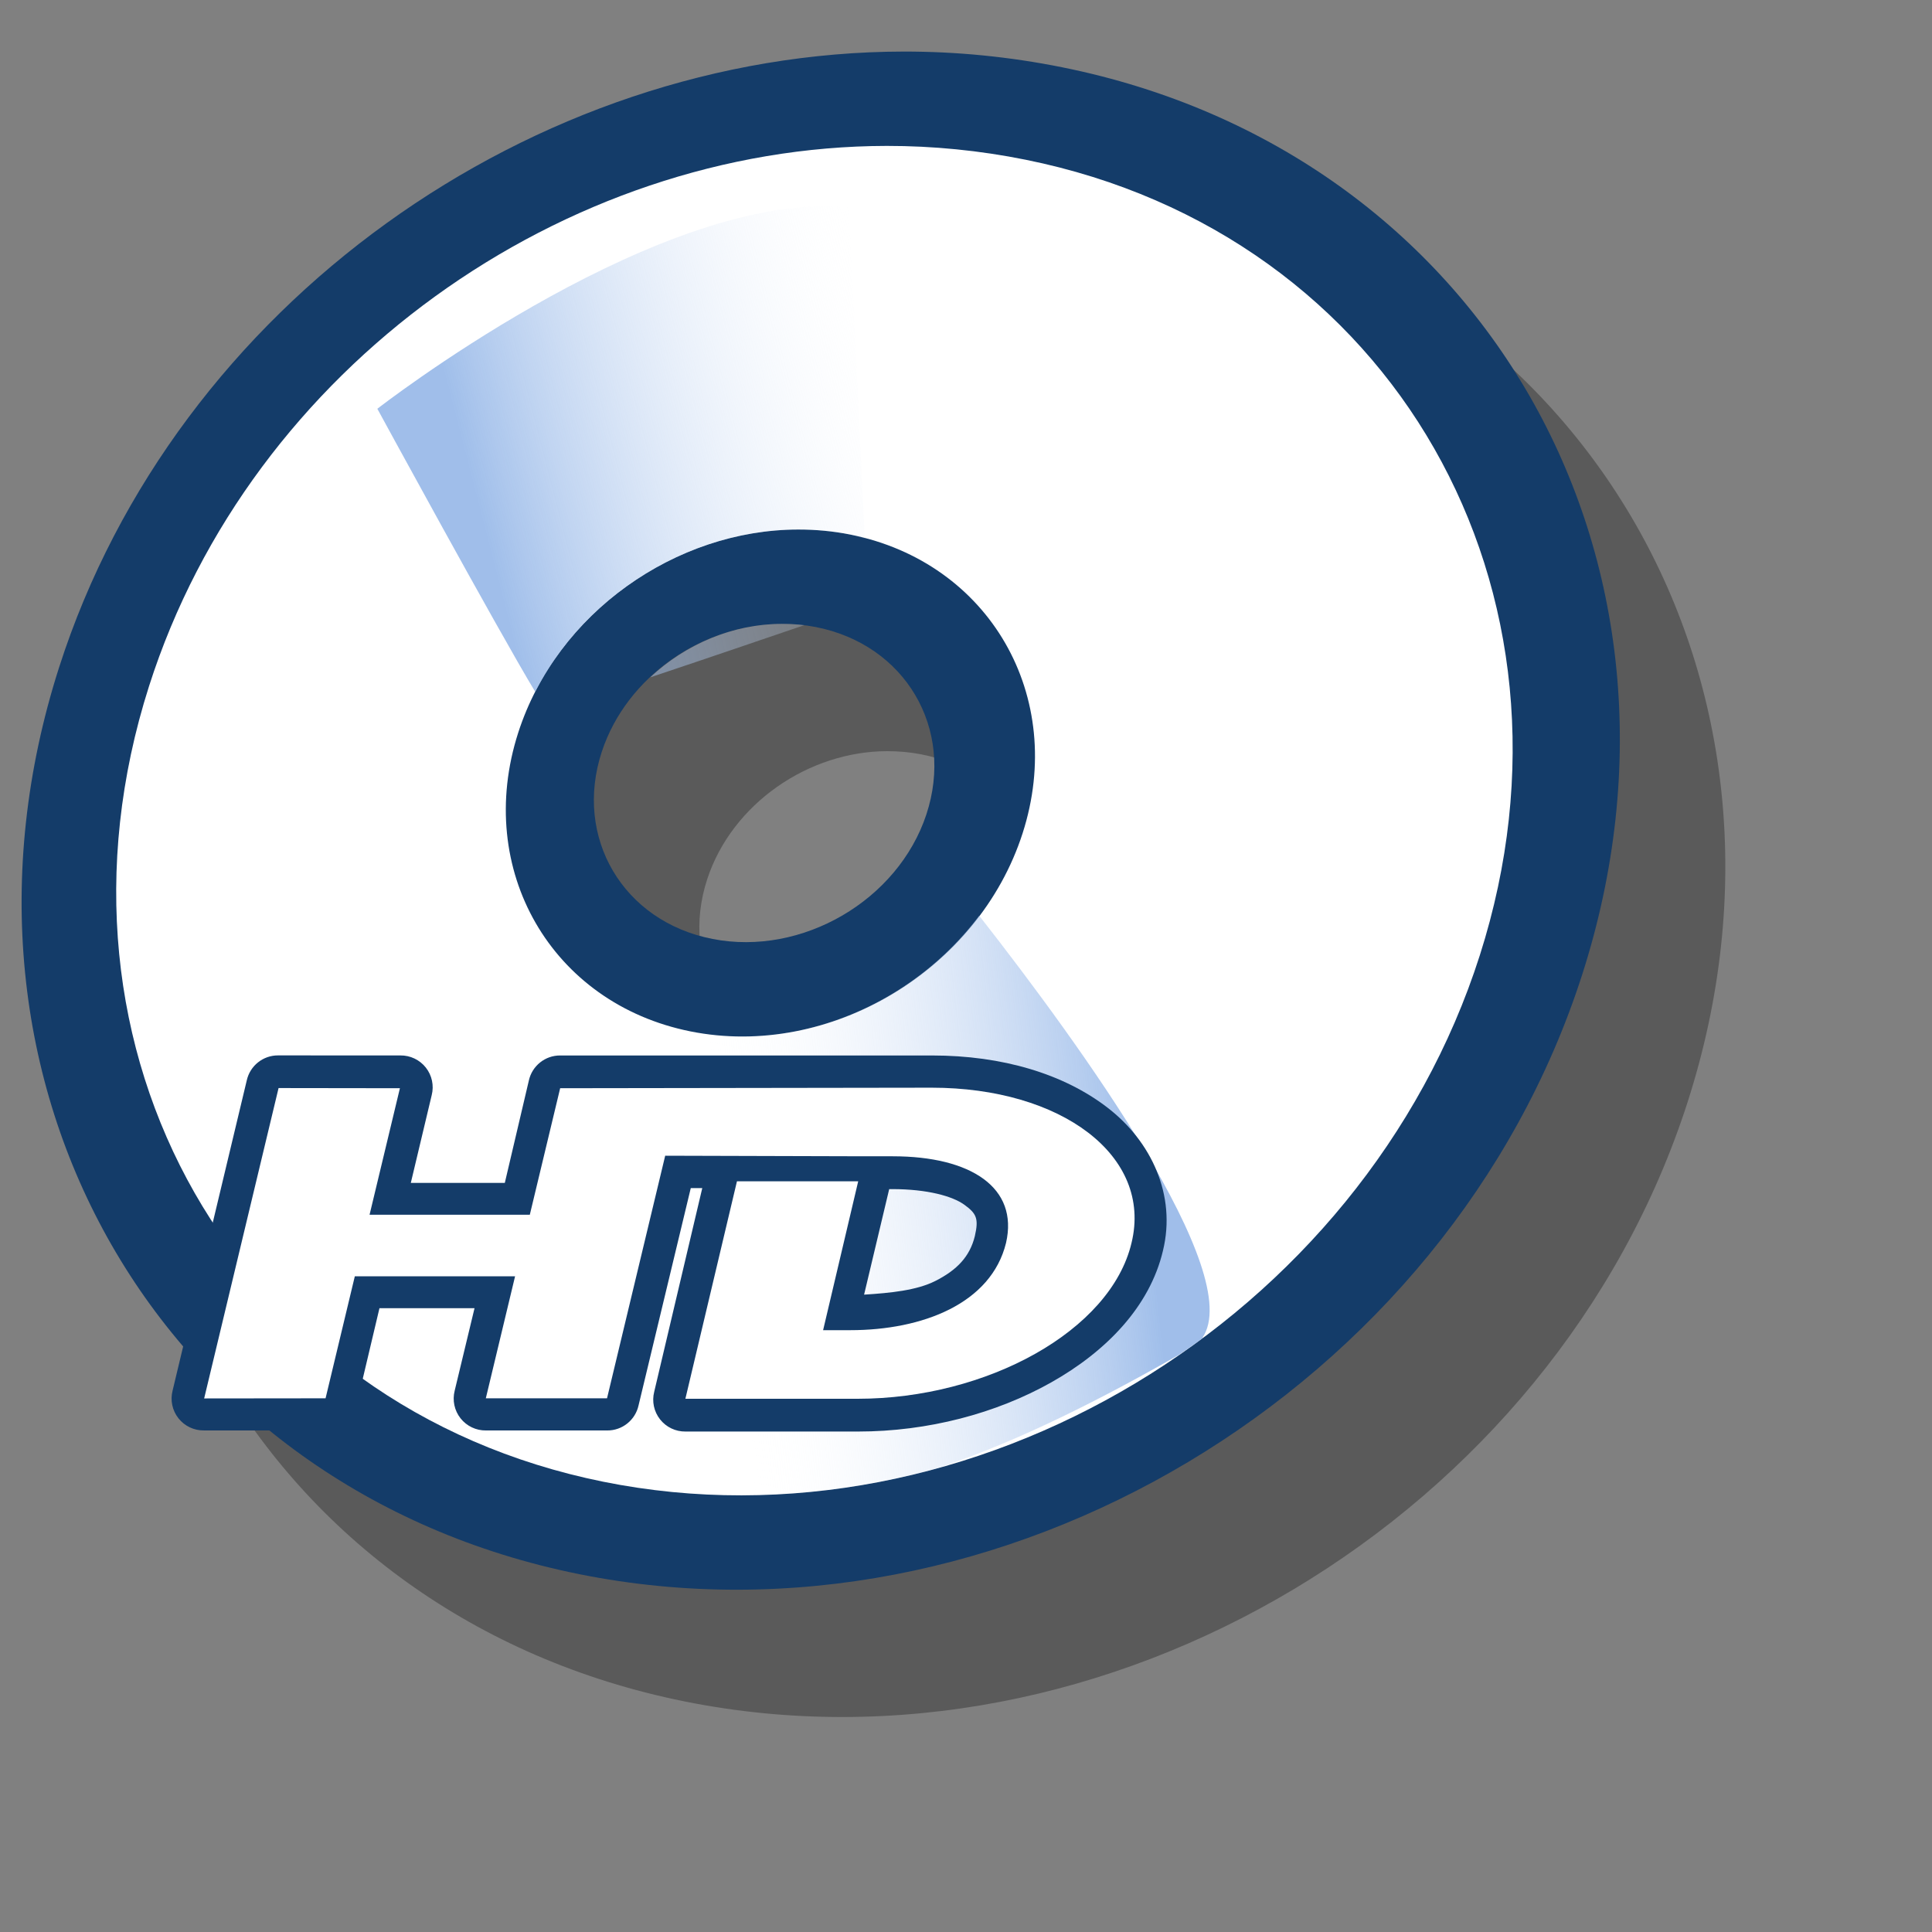<?xml version="1.0" encoding="UTF-8" standalone="no"?>
<!-- Created with Sodipodi ("http://www.sodipodi.com/") -->
<svg
   xmlns:dc="http://purl.org/dc/elements/1.1/"
   xmlns:cc="http://creativecommons.org/ns#"
   xmlns:rdf="http://www.w3.org/1999/02/22-rdf-syntax-ns#"
   xmlns:svg="http://www.w3.org/2000/svg"
   xmlns="http://www.w3.org/2000/svg"
   xmlns:xlink="http://www.w3.org/1999/xlink"
   xmlns:sodipodi="http://sodipodi.sourceforge.net/DTD/sodipodi-0.dtd"
   xmlns:inkscape="http://www.inkscape.org/namespaces/inkscape"
   id="svg548"
   sodipodi:version="0.32"
   width="72pt"
   height="72pt"
   sodipodi:docbase="/home/zeus"
   sodipodi:docname="media-optical-hddvd-rom.svg"
   inkscape:version="0.46+devel"
   inkscape:output_extension="org.inkscape.output.svg.inkscape">
  <rect width="100%" height="100%" fill="#808080" stroke="none"/>
  <defs
     id="defs550">
    <linearGradient
       id="linearGradient558">
      <stop
         style="stop-color:#7fa8e3;stop-opacity:0.741;"
         offset="0"
         id="stop559" />
      <stop
         style="stop-color:#ffffff;stop-opacity:0;"
         offset="1"
         id="stop560" />
    </linearGradient>
    <linearGradient
       xlink:href="#linearGradient558"
       id="linearGradient563"
       x1="23.953"
       y1="24.209"
       x2="45.701"
       y2="18.417"
       gradientUnits="userSpaceOnUse"
       gradientTransform="scale(0.986,1.014)"
       spreadMethod="pad" />
    <linearGradient
       inkscape:collect="always"
       xlink:href="#linearGradient558"
       id="linearGradient4204"
       gradientUnits="userSpaceOnUse"
       gradientTransform="scale(0.767,1.305)"
       spreadMethod="pad"
       x1="73.014"
       y1="38.801"
       x2="46.298"
       y2="43.815" />
  </defs>
  <sodipodi:namedview
     id="base"
     showgrid="false"
     inkscape:zoom="5.5333333"
     inkscape:cx="30.145193"
     inkscape:cy="31.754878"
     inkscape:window-width="687"
     inkscape:window-height="724"
     inkscape:window-x="107"
     inkscape:window-y="9"
     inkscape:current-layer="svg548" />
  <path
     id="path2421"
     d="M 50.147,8.888 C 31.79,8.911 13.973,21.4 8.178,39.482 C 1.557,60.146 13.134,80.34 34.022,84.544 C 54.91,88.748 77.244,75.396 83.866,54.732 C 90.488,34.067 78.91,13.873 58.022,9.669 C 55.411,9.144 52.77,8.884 50.147,8.888 z M 44.085,37.325 C 44.643,37.325 45.216,37.373 45.772,37.482 C 50.22,38.35 52.682,42.524 51.272,46.794 C 49.862,51.064 45.095,53.85 40.647,52.982 C 36.199,52.113 33.737,47.939 35.147,43.669 C 36.381,39.933 40.175,37.33 44.085,37.325 z"
     style="font-size:12px;fill:#000000;fill-opacity:0.294;fill-rule:evenodd;stroke-width:1pt" />
  <path
     style="font-size:12;fill:#143c69;fill-rule:evenodd;stroke-width:1pt;"
     d="M 44.906 2.562 C 26.549 2.586 8.732 15.075 2.938 33.156 C -3.684 53.82 7.893 74.015 28.781 78.219 C 49.669 82.422 72.003 69.07 78.625 48.406 C 85.247 27.742 73.669 7.547 52.781 3.344 C 50.17 2.818 47.529 2.559 44.906 2.562 z M 38.844 31 C 39.402 30.999 39.975 31.048 40.531 31.156 C 44.979 32.025 47.441 36.198 46.031 40.469 C 44.621 44.739 39.854 47.525 35.406 46.656 C 30.958 45.788 28.496 41.614 29.906 37.344 C 31.14 33.607 34.934 31.005 38.844 31 z "
     id="path613" />
  <path
     style="font-size:12;fill:#ffffff;fill-rule:evenodd;stroke-width:1pt;"
     d="M 44.062 7.25 C 28.017 7.271 12.471 18.231 7.406 34.094 C 1.618 52.223 11.711 69.937 29.969 73.625 C 48.227 77.313 67.743 65.598 73.531 47.469 C 79.319 29.34 69.227 11.625 50.969 7.938 C 48.687 7.477 46.355 7.247 44.062 7.25 z M 39.656 26.312 C 40.524 26.311 41.386 26.389 42.25 26.562 C 49.164 27.947 53.004 34.601 50.812 41.406 C 48.621 48.212 41.227 52.634 34.312 51.25 C 27.398 49.866 23.558 43.212 25.75 36.406 C 27.668 30.452 33.58 26.32 39.656 26.312 z "
     id="path612" />
  <path
     style="fill:url(#linearGradient563);fill-rule:evenodd;stroke:none;stroke-opacity:1;stroke-width:1pt;stroke-linejoin:miter;stroke-linecap:butt;fill-opacity:1"
     d="M 41.281 10.25 C 31.933 10.039 18.75 20.312 18.75 20.312 C 18.75 20.312 24.672 31.188 26.594 34.375 C 29.068 29.527 34.294 26.319 39.656 26.312 C 40.524 26.311 41.386 26.389 42.25 26.562 C 42.499 26.612 42.728 26.687 42.969 26.75 L 42.188 10.312 C 41.895 10.283 41.583 10.257 41.281 10.25 z M 38.844 31 C 36.424 31.003 34.064 32.01 32.312 33.656 C 35.514 32.587 37.78 31.805 39.969 31.062 C 39.593 31.016 39.216 31 38.844 31 z "
     id="path562" />
  <path
     style="fill:url(#linearGradient4204);fill-rule:evenodd;stroke:none;stroke-opacity:1;stroke-width:1pt;stroke-linejoin:miter;stroke-linecap:butt;fill-opacity:1"
     d="M 48.656 45.5 C 45.376 49.863 39.707 52.33 34.312 51.25 C 34 51.187 33.706 51.115 33.406 51.031 L 28.875 73.375 C 29.239 73.461 29.598 73.55 29.969 73.625 C 35.513 74.745 41.175 74.438 46.531 72.969 C 49.73 71.925 53.619 70.158 58.594 67.312 C 58.979 67.047 59.374 66.779 59.75 66.5 C 59.755 66.493 59.745 66.476 59.75 66.469 C 61.92 63.291 53.692 51.935 48.656 45.5 z "
     id="path557" />
  <g
     id="g2538"
     transform="matrix(1.661,0,0,1.661,132.944,-49.45)">
    <path
       d="m -71.719,61.344 c -0.45,-0.003 -0.841,0.31 -0.938,0.75 l -2.219,9.281 c -0.073,0.287 -0.008,0.592 0.176,0.825 0.184,0.233 0.465,0.367 0.762,0.363 l 3.625,0 c 0.45,0.003 0.841,-0.31 0.938,-0.75 l 0.688,-2.906 2.844,0 -0.594,2.469 c -0.073,0.287 -0.008,0.592 0.176,0.825 0.184,0.233 0.465,0.367 0.762,0.363 l 3.625,0 c 0.45,0.003 0.841,-0.31 0.938,-0.75 l 1.562,-6.5 0.344,0 -1.438,6.094 c -0.073,0.287 -0.008,0.592 0.176,0.825 0.184,0.233 0.465,0.367 0.762,0.363 l 5.156,0 c 2.1,0 4.138,-0.544 5.781,-1.469 1.644,-0.925 2.949,-2.266 3.344,-3.938 0.406,-1.664 -0.348,-3.273 -1.656,-4.281 -1.308,-1.009 -3.142,-1.562 -5.25,-1.562 l -11.125,0 c -0.45,-0.003 -0.841,0.31 -0.938,0.75 l -0.719,3.062 -2.812,0 0.625,-2.625 c 0.073,-0.287 0.008,-0.592 -0.176,-0.825 -0.184,-0.233 -0.465,-0.367 -0.762,-0.363 z m 18.281,4 0.094,0 c 1.041,0 1.801,0.21 2.156,0.469 0.356,0.259 0.435,0.407 0.312,0.938 -0.15,0.609 -0.53,1.013 -1.188,1.344 -0.551,0.277 -1.332,0.357 -2.125,0.406 z"
       id="path2536"
       style="fill:#143c69;fill-opacity:1;fill-rule:evenodd"
       inkscape:original="M -71.71875 62.3125 L -73.9375 71.59375 L -70.3125 71.59375 L -69.4375 67.9375 L -64.625 67.9375 L -65.5 71.59375 L -61.875 71.59375 L -60.125 64.34375 L -54.1875 64.375 L -53.34375 64.375 C -51.005613 64.375001 -49.555807 65.31448 -49.9375 66.96875 C -50.38294 68.782056 -52.430424 69.5625 -54.59375 69.5625 L -55.40625 69.5625 L -54.375 65.125 L -58 65.125 L -59.53125 71.625 L -54.375 71.625 C -50.509824 71.624999 -46.807885 69.593288 -46.1875 66.96875 C -45.551346 64.360112 -48.275171 62.3125 -52.15625 62.3125 L -63.28125 62.3125 L -64.1875 66.125 L -68.96875 66.125 L -68.0625 62.3125 L -71.71875 62.3125 z "
       inkscape:radius="0.95333892"
       sodipodi:type="inkscape:offset" />
    <path
       id="path2530"
       d="m -52.17,62.31 -11.111,0.016 -0.908,3.785 -4.794,0 0.908,-3.785 -3.63,-0.005 -2.226,9.285 3.632,-0.004 0.875,-3.649 4.794,0 -0.875,3.649 3.626,0 1.74,-7.257 5.965,0.017 0.843,0 c 2.338,0 3.77,0.938 3.388,2.593 -0.445,1.813 -2.497,2.609 -4.661,2.609 l -0.811,0 1.05,-4.454 -3.627,0 -1.543,6.506 5.154,0 c 3.865,0 7.571,-2.036 8.192,-4.661 0.636,-2.609 -2.1,-4.645 -5.981,-4.645 z"
       style="fill:#ffffff;fill-rule:evenodd" />
  </g>
</svg>

